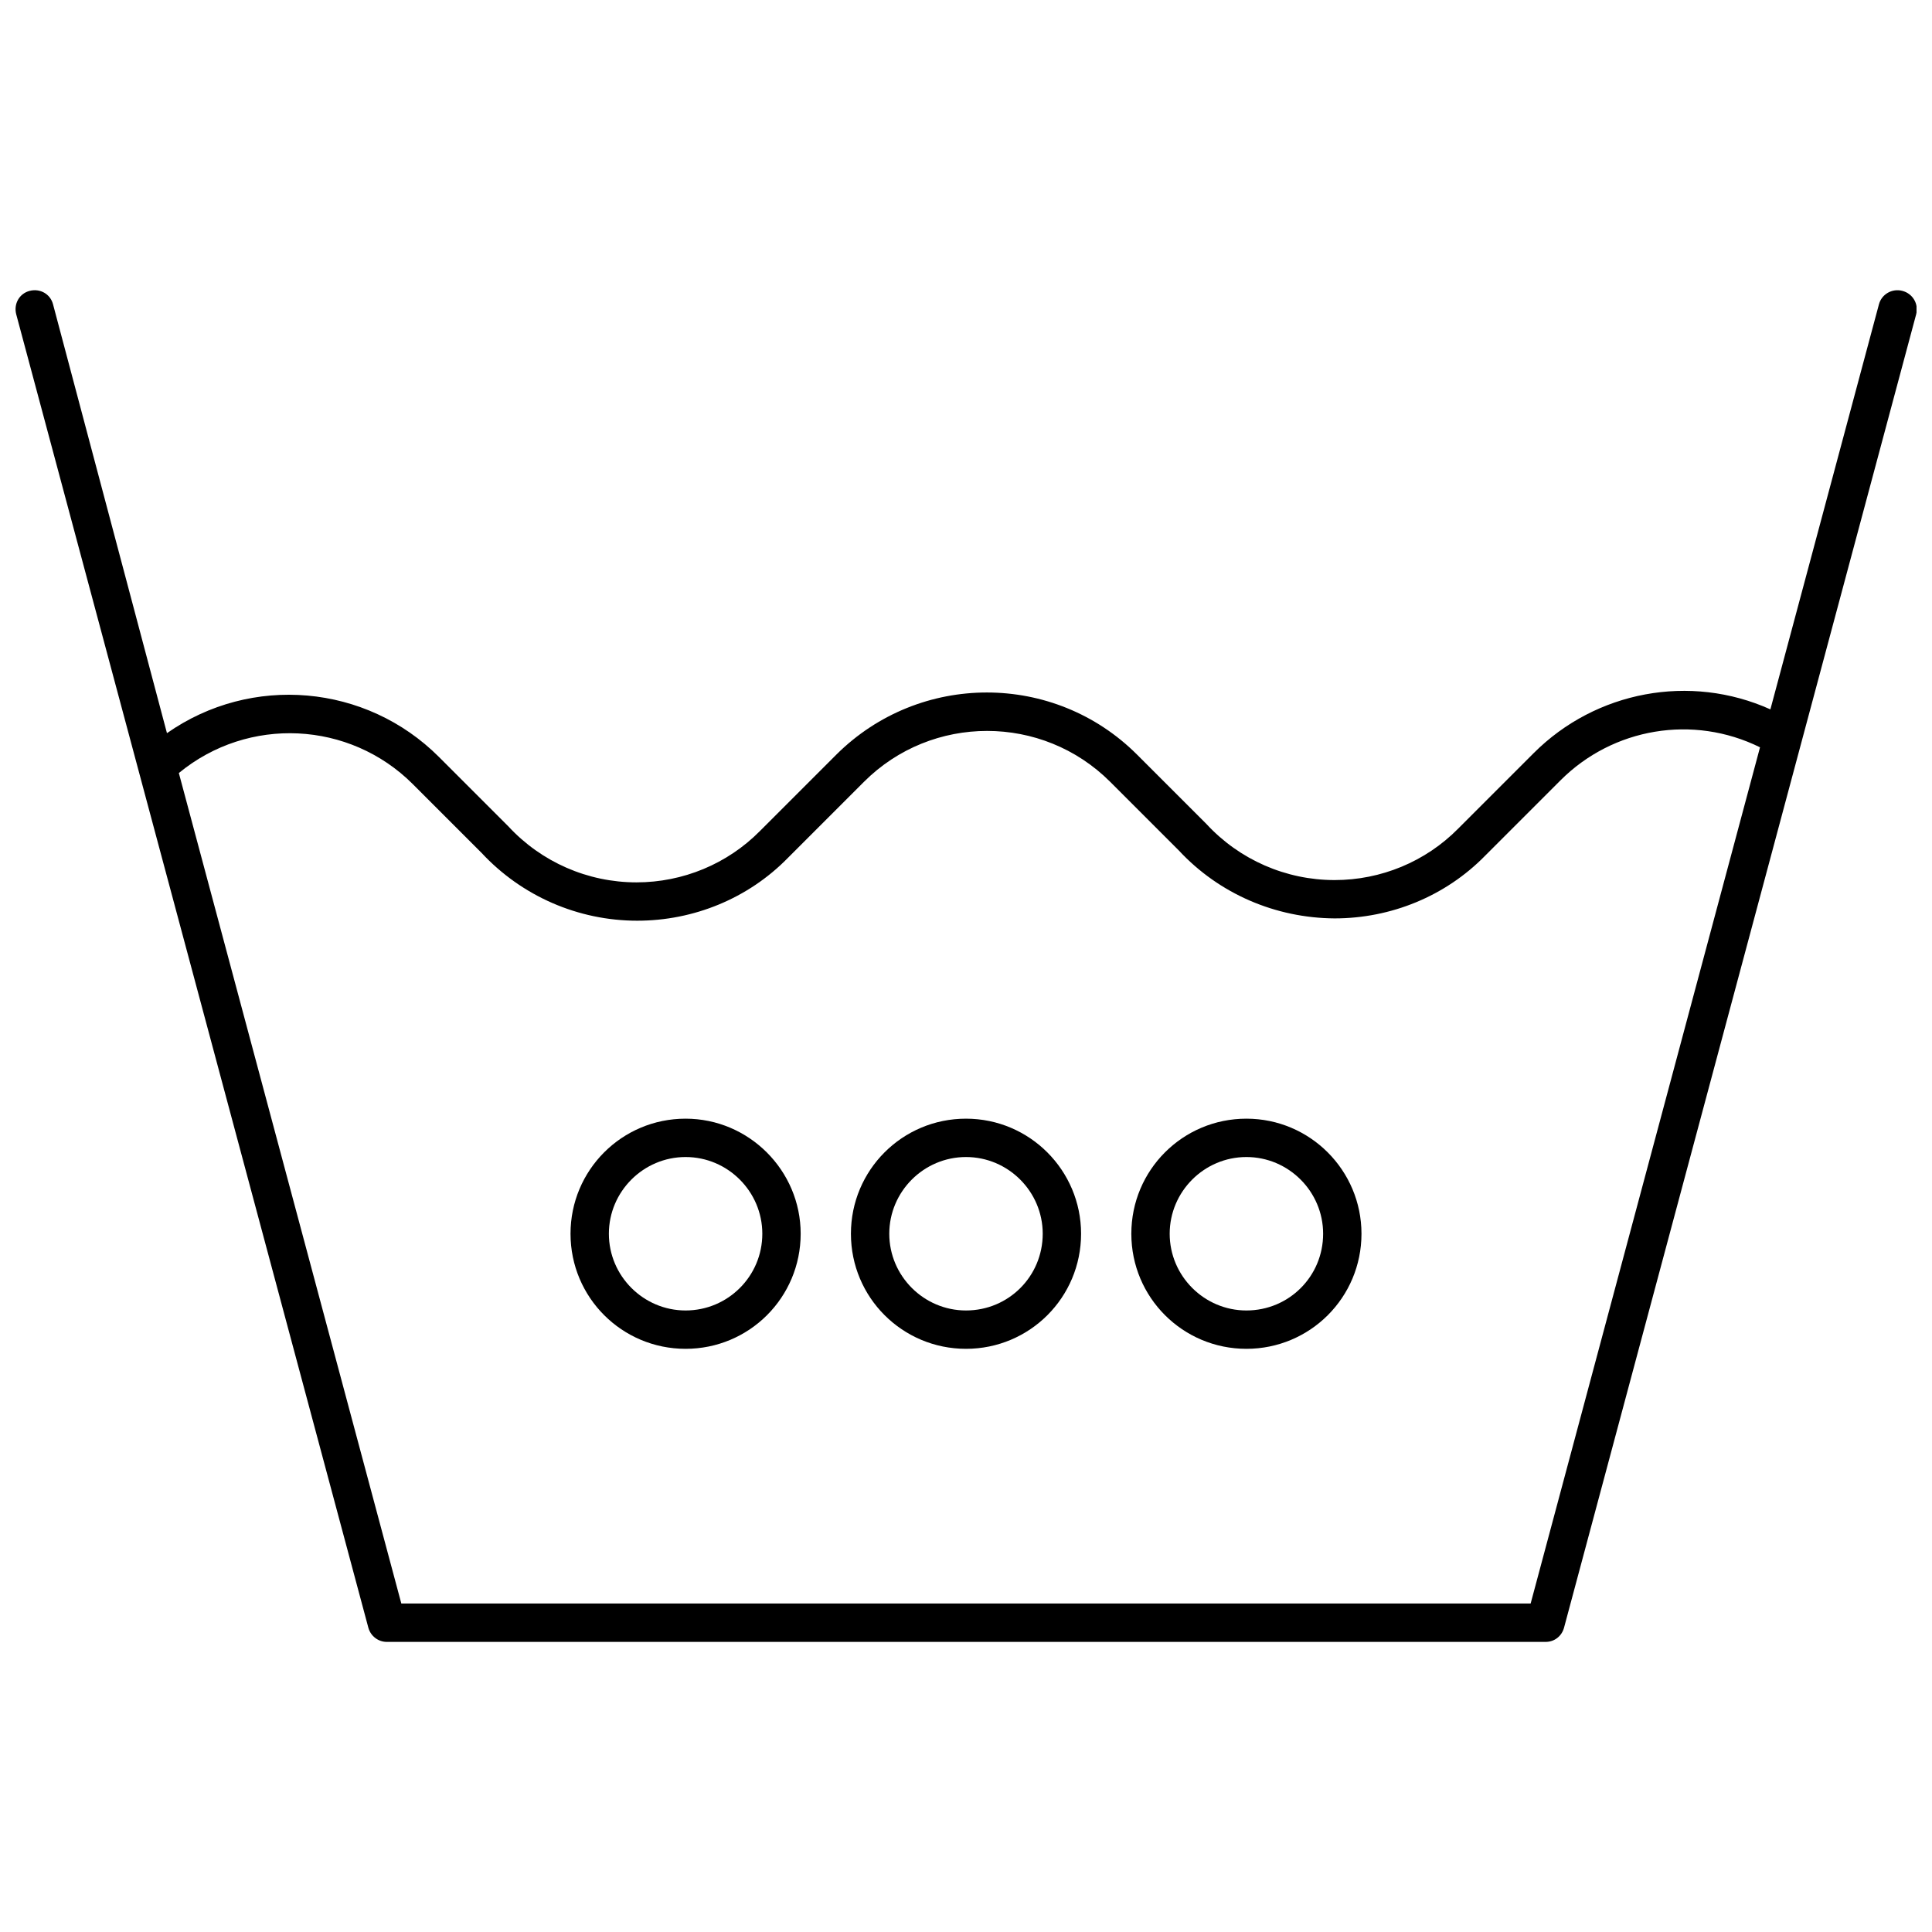<?xml version="1.0" encoding="UTF-8"?>
<!-- Uploaded to: SVG Repo, www.svgrepo.com, Generator: SVG Repo Mixer Tools -->
<svg width="800px" height="800px" version="1.1" viewBox="144 144 512 512" xmlns="http://www.w3.org/2000/svg">
 <defs>
  <clipPath id="a">
   <path d="m148.09 220h503.81v360h-503.81z"/>
  </clipPath>
 </defs>
 <g clip-path="url(#a)">
  <path d="m648.14 221.08c-2.746-0.711-5.488 0.914-6.199 3.559l-28.77 107.35c-21.246-9.555-46.254-4.879-62.723 11.59l-20.027 20.027c-8.641 8.742-20.434 13.621-32.734 13.621-12.91 0-25.211-5.387-33.953-14.844l-18.398-18.398c-21.957-21.957-57.641-21.957-79.699 0l-20.23 20.23c-8.641 8.742-20.434 13.621-32.734 13.621-12.91 0-25.211-5.387-33.953-14.844l-18.398-18.398c-19.316-19.316-49.711-21.957-72.074-6.301l-30.191-113.65c-0.711-2.746-3.453-4.269-6.199-3.559-2.746 0.711-4.269 3.457-3.559 6.203l93.32 348.07c0.609 2.238 2.644 3.762 4.879 3.762h307.11c2.34 0 4.269-1.523 4.879-3.762l93.32-348.07c0.711-2.746-0.914-5.492-3.66-6.203zm-98.504 347.87h-299.28l-58.961-220.09c18.398-15.148 45.238-13.824 62.012 2.949l18.195 18.195c10.676 11.488 25.617 17.992 41.273 17.992 14.945 0 29.379-5.894 39.848-16.57l20.23-20.23c17.992-17.992 47.27-17.992 65.262 0l18.195 18.195c10.676 11.488 25.617 17.891 41.273 17.992 14.945 0 29.379-5.894 39.848-16.57l20.027-20.027c13.926-13.926 35.172-17.484 52.863-8.742z"/>
 </g>
 <path d="m400 440.46c-16.875 0-30.496 13.621-30.496 30.496s13.621 30.496 30.496 30.496 30.496-13.621 30.496-30.496c0-16.773-13.621-30.496-30.496-30.496zm0 50.828c-11.184 0-20.332-9.148-20.332-20.332s9.148-20.332 20.332-20.332 20.332 9.148 20.332 20.332c-0.004 11.285-9.051 20.332-20.332 20.332z"/>
 <path d="m325.69 440.46c-16.875 0-30.496 13.621-30.496 30.496s13.621 30.496 30.496 30.496 30.496-13.621 30.496-30.496c0-16.773-13.723-30.496-30.496-30.496zm0 50.828c-11.184 0-20.332-9.148-20.332-20.332s9.148-20.332 20.332-20.332 20.332 9.148 20.332 20.332c0 11.285-9.148 20.332-20.332 20.332z"/>
 <path d="m474.31 440.46c-16.875 0-30.496 13.621-30.496 30.496s13.621 30.496 30.496 30.496 30.496-13.621 30.496-30.496c0-16.773-13.621-30.496-30.496-30.496zm0 50.828c-11.184 0-20.332-9.148-20.332-20.332s9.148-20.332 20.332-20.332 20.332 9.148 20.332 20.332c0 11.285-9.047 20.332-20.332 20.332z"/>
</svg>